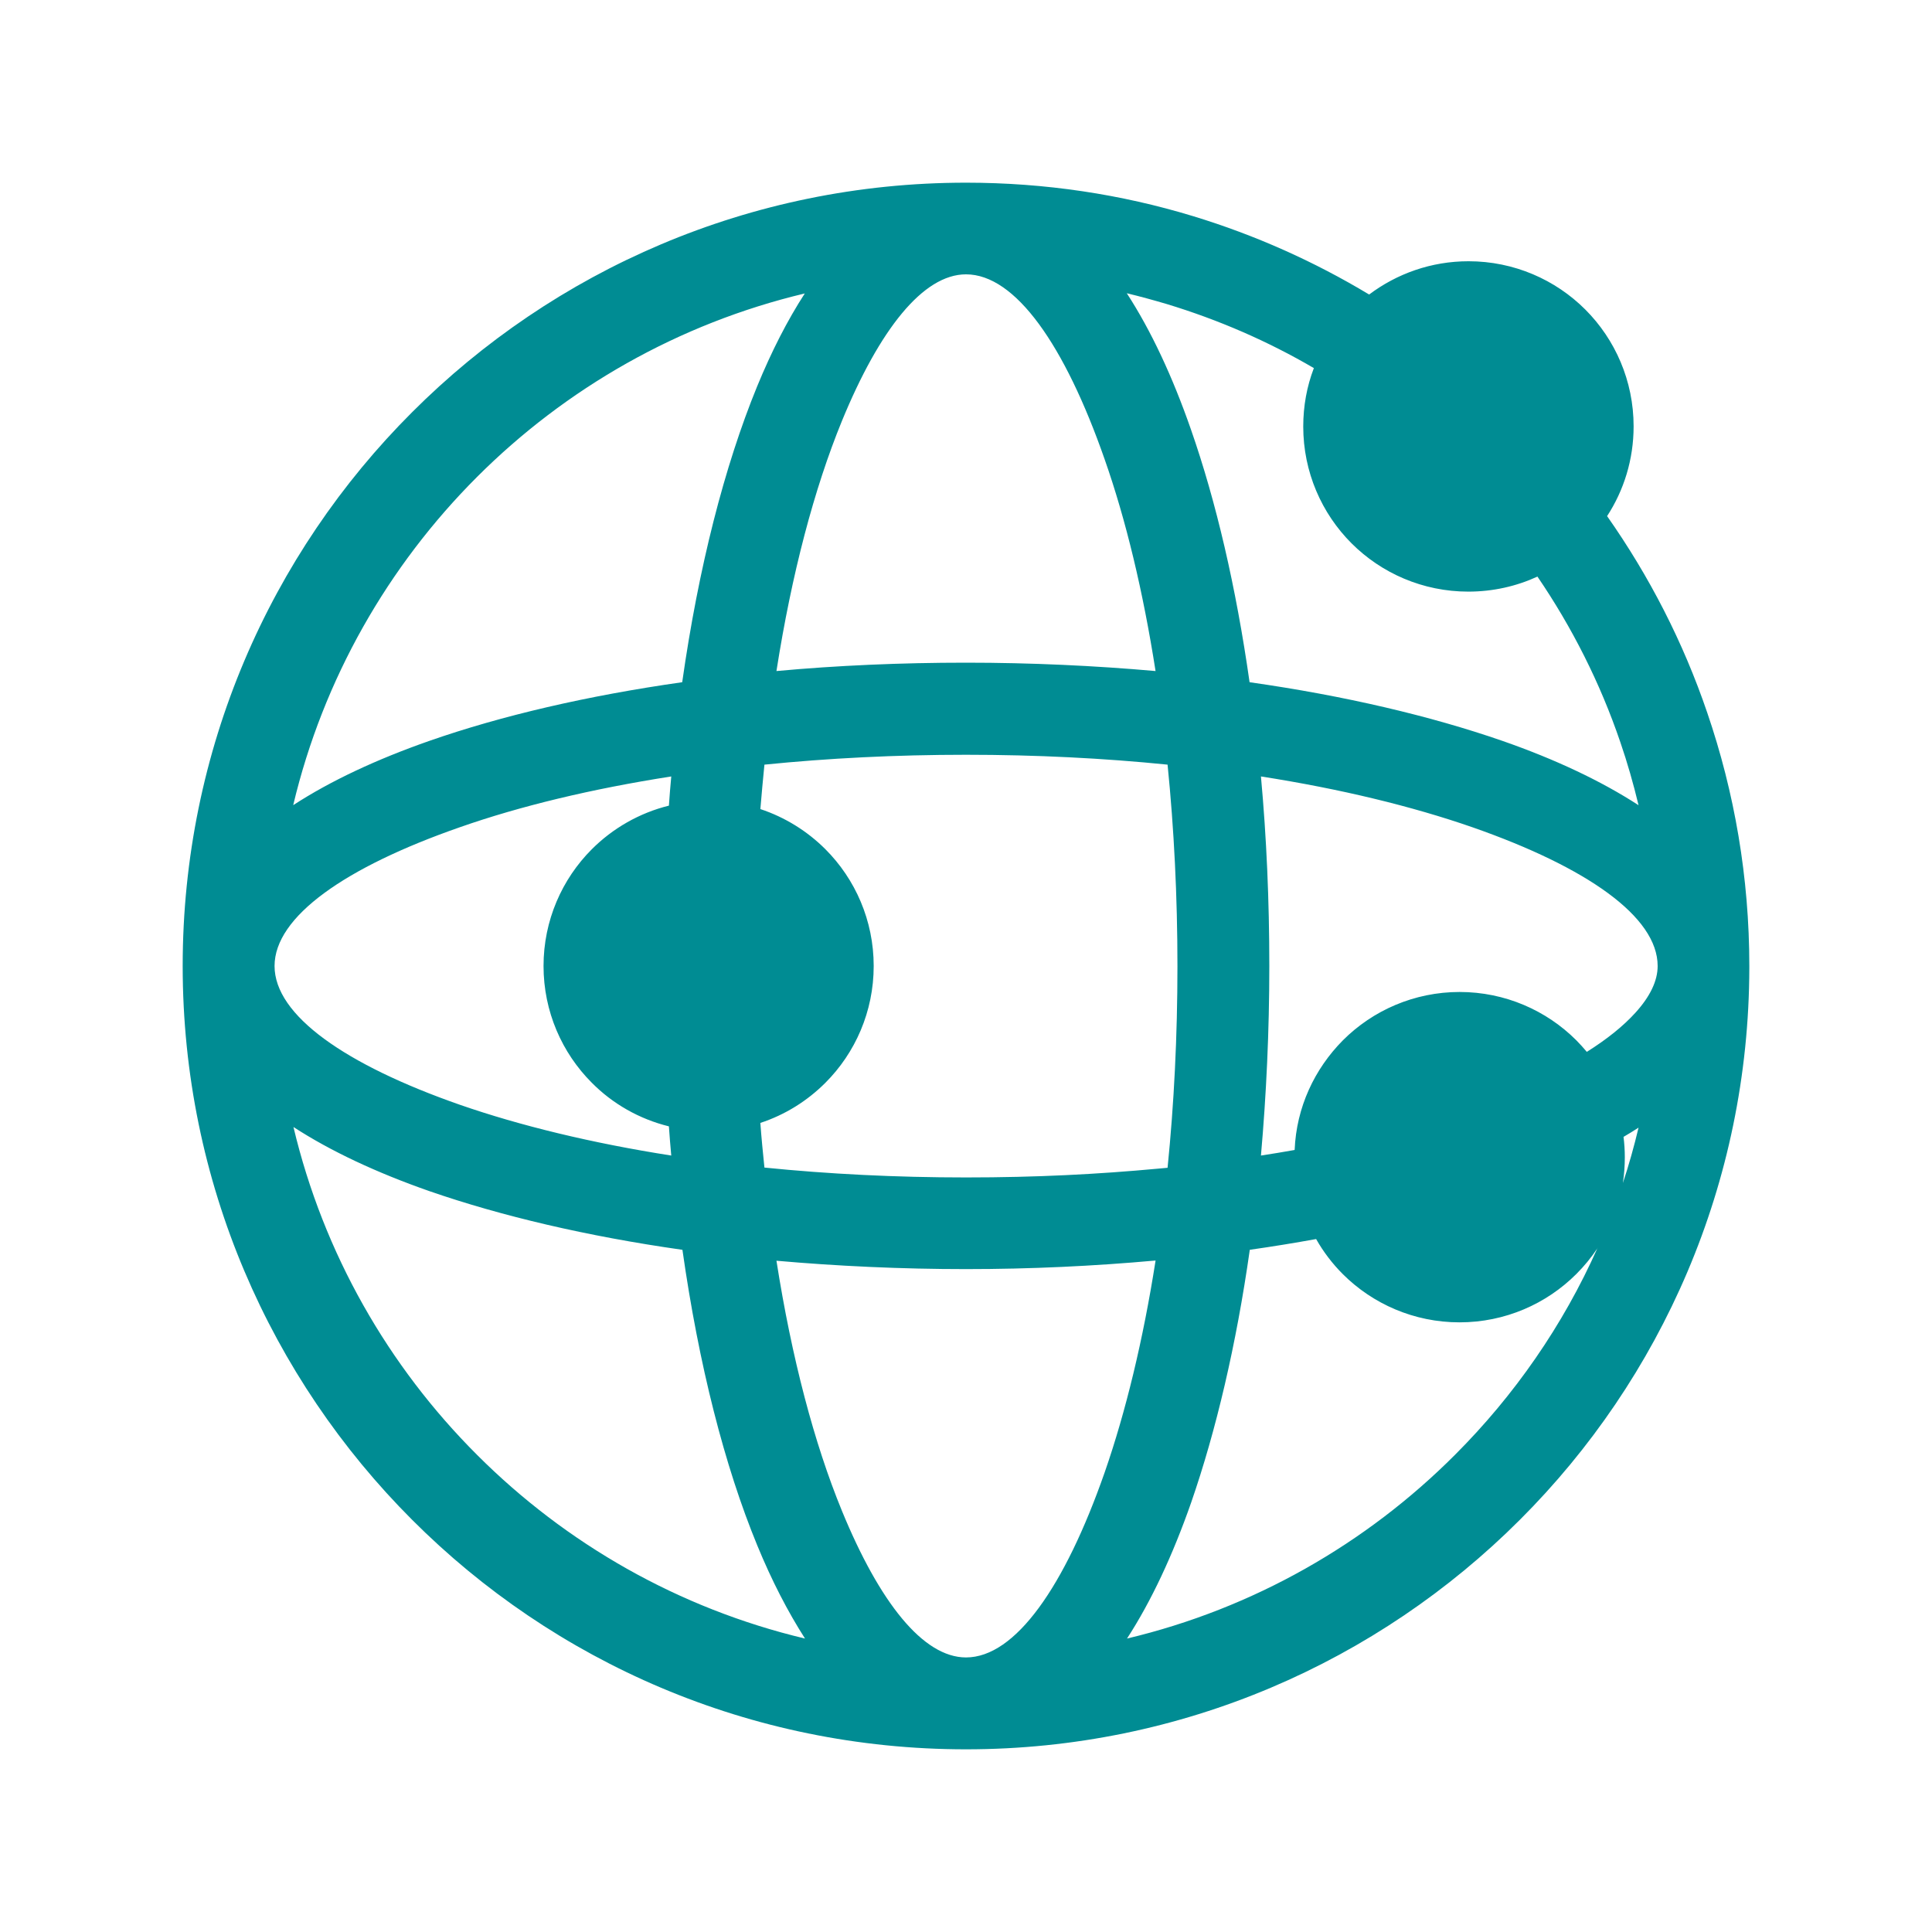 <?xml version="1.0" encoding="UTF-8"?>
<svg id="Layer_1" data-name="Layer 1" xmlns="http://www.w3.org/2000/svg" viewBox="0 0 90 90">
  <defs>
    <style>
      .cls-1 {
        fill: #008c93;
        fill-rule: evenodd;
      }
    </style>
  </defs>
  <path class="cls-1" d="M74.87,24.05c1.96,2.79,3.54,5.86,4.66,9.15,1.27,3.71,1.96,7.68,1.96,11.8v.09c-.02,10.04-4.1,19.13-10.69,25.71-6.6,6.6-15.73,10.69-25.8,10.69s-19.2-4.08-25.8-10.69c-6.6-6.6-10.69-15.73-10.69-25.8s4.08-19.2,10.69-25.8c6.6-6.6,15.73-10.69,25.8-10.69,3.68,0,7.23.54,10.58,1.56,2.89.88,5.64,2.11,8.2,3.65,1.29-.97,2.89-1.55,4.63-1.55,2.12,0,4.05.86,5.44,2.25,1.39,1.39,2.25,3.32,2.25,5.44,0,1.54-.45,2.98-1.24,4.19h0ZM35.42,37.69c1.15.38,2.19,1.03,3.03,1.87,1.39,1.39,2.25,3.32,2.25,5.44s-.86,4.05-2.25,5.44c-.84.84-1.87,1.49-3.03,1.87.05.7.12,1.39.19,2.08,2.97.3,6.12.46,9.39.46s6.15-.15,8.95-.41l.44-.04c.3-2.97.46-6.13.46-9.39s-.16-6.41-.46-9.39c-2.97-.3-6.12-.46-9.39-.46s-6.42.16-9.39.46c-.07.68-.13,1.38-.19,2.08h0ZM31.16,52.47c-1.38-.34-2.62-1.05-3.59-2.03-1.39-1.39-2.25-3.32-2.25-5.44s.86-4.05,2.25-5.44c.97-.97,2.21-1.69,3.59-2.03.03-.46.07-.91.11-1.36-3.71.58-7.04,1.38-9.86,2.37-5.33,1.86-8.62,4.16-8.62,6.46s3.3,4.6,8.62,6.46c2.82.98,6.16,1.79,9.86,2.37-.04-.45-.08-.9-.11-1.36h0ZM67.99,46.21c2.12,0,4.05.86,5.44,2.25.17.17.33.35.49.54.94-.59,1.7-1.2,2.27-1.83.67-.74,1.03-1.47,1.03-2.17,0-2.3-3.3-4.6-8.62-6.46-2.82-.98-6.15-1.79-9.86-2.37.26,2.83.39,5.79.39,8.83s-.14,6.01-.39,8.83c.53-.08,1.06-.17,1.57-.26.08-1.99.93-3.78,2.25-5.11,1.39-1.39,3.32-2.25,5.44-2.25h0ZM75.63,52.96c.04.31.06.63.06.95,0,.41-.03.81-.09,1.2.28-.84.52-1.7.73-2.58-.23.15-.46.29-.7.43h0ZM74.42,58.14c-.29.44-.62.84-.99,1.21-1.39,1.39-3.32,2.25-5.44,2.25s-4.05-.86-5.44-2.25c-.48-.48-.9-1.03-1.24-1.63-1,.18-2.03.35-3.09.5-.63,4.43-1.57,8.42-2.73,11.77-.86,2.46-1.86,4.6-2.99,6.34,5.89-1.4,11.15-4.42,15.28-8.56,2.76-2.76,5.03-6.02,6.64-9.64h0ZM61.21,17.15c-2.14-1.25-4.43-2.25-6.87-2.99-.61-.18-1.23-.35-1.85-.5,1.13,1.74,2.13,3.88,2.99,6.35,1.17,3.35,2.1,7.34,2.73,11.77,4.43.63,8.42,1.57,11.77,2.73,2.47.86,4.61,1.87,6.35,3-.24-1-.52-1.98-.85-2.94-.94-2.76-2.25-5.35-3.86-7.71-.98.45-2.07.7-3.22.7-2.12,0-4.05-.86-5.44-2.25s-2.25-3.32-2.25-5.44c0-.96.17-1.87.49-2.71h0ZM53.83,58.72c-2.87.26-5.83.4-8.83.4s-6.01-.14-8.83-.39c.71,4.53,1.76,8.51,3.05,11.65,1.75,4.26,3.78,6.83,5.78,6.83,2.3,0,4.6-3.3,6.46-8.62.98-2.82,1.79-6.16,2.37-9.86h0ZM31.78,58.22c-4.43-.63-8.42-1.57-11.77-2.73-2.46-.86-4.6-1.86-6.34-2.99,1.4,5.89,4.42,11.15,8.56,15.28,4.14,4.14,9.39,7.15,15.27,8.55-.8-1.25-1.55-2.7-2.22-4.33-1.53-3.71-2.73-8.43-3.49-13.78h0ZM13.67,37.5c1.74-1.13,3.88-2.13,6.34-2.99,3.35-1.17,7.34-2.1,11.77-2.73.76-5.35,1.97-10.07,3.49-13.78.67-1.63,1.41-3.08,2.22-4.33-5.88,1.4-11.14,4.42-15.27,8.55-4.14,4.14-7.16,9.4-8.56,15.28h0ZM36.17,31.26c2.83-.26,5.79-.39,8.83-.39s6,.14,8.83.39c-.58-3.71-1.38-7.04-2.37-9.86-1.86-5.33-4.16-8.62-6.46-8.62-2,0-4.03,2.57-5.78,6.83-1.29,3.15-2.34,7.12-3.05,11.65h0Z"/>
</svg>